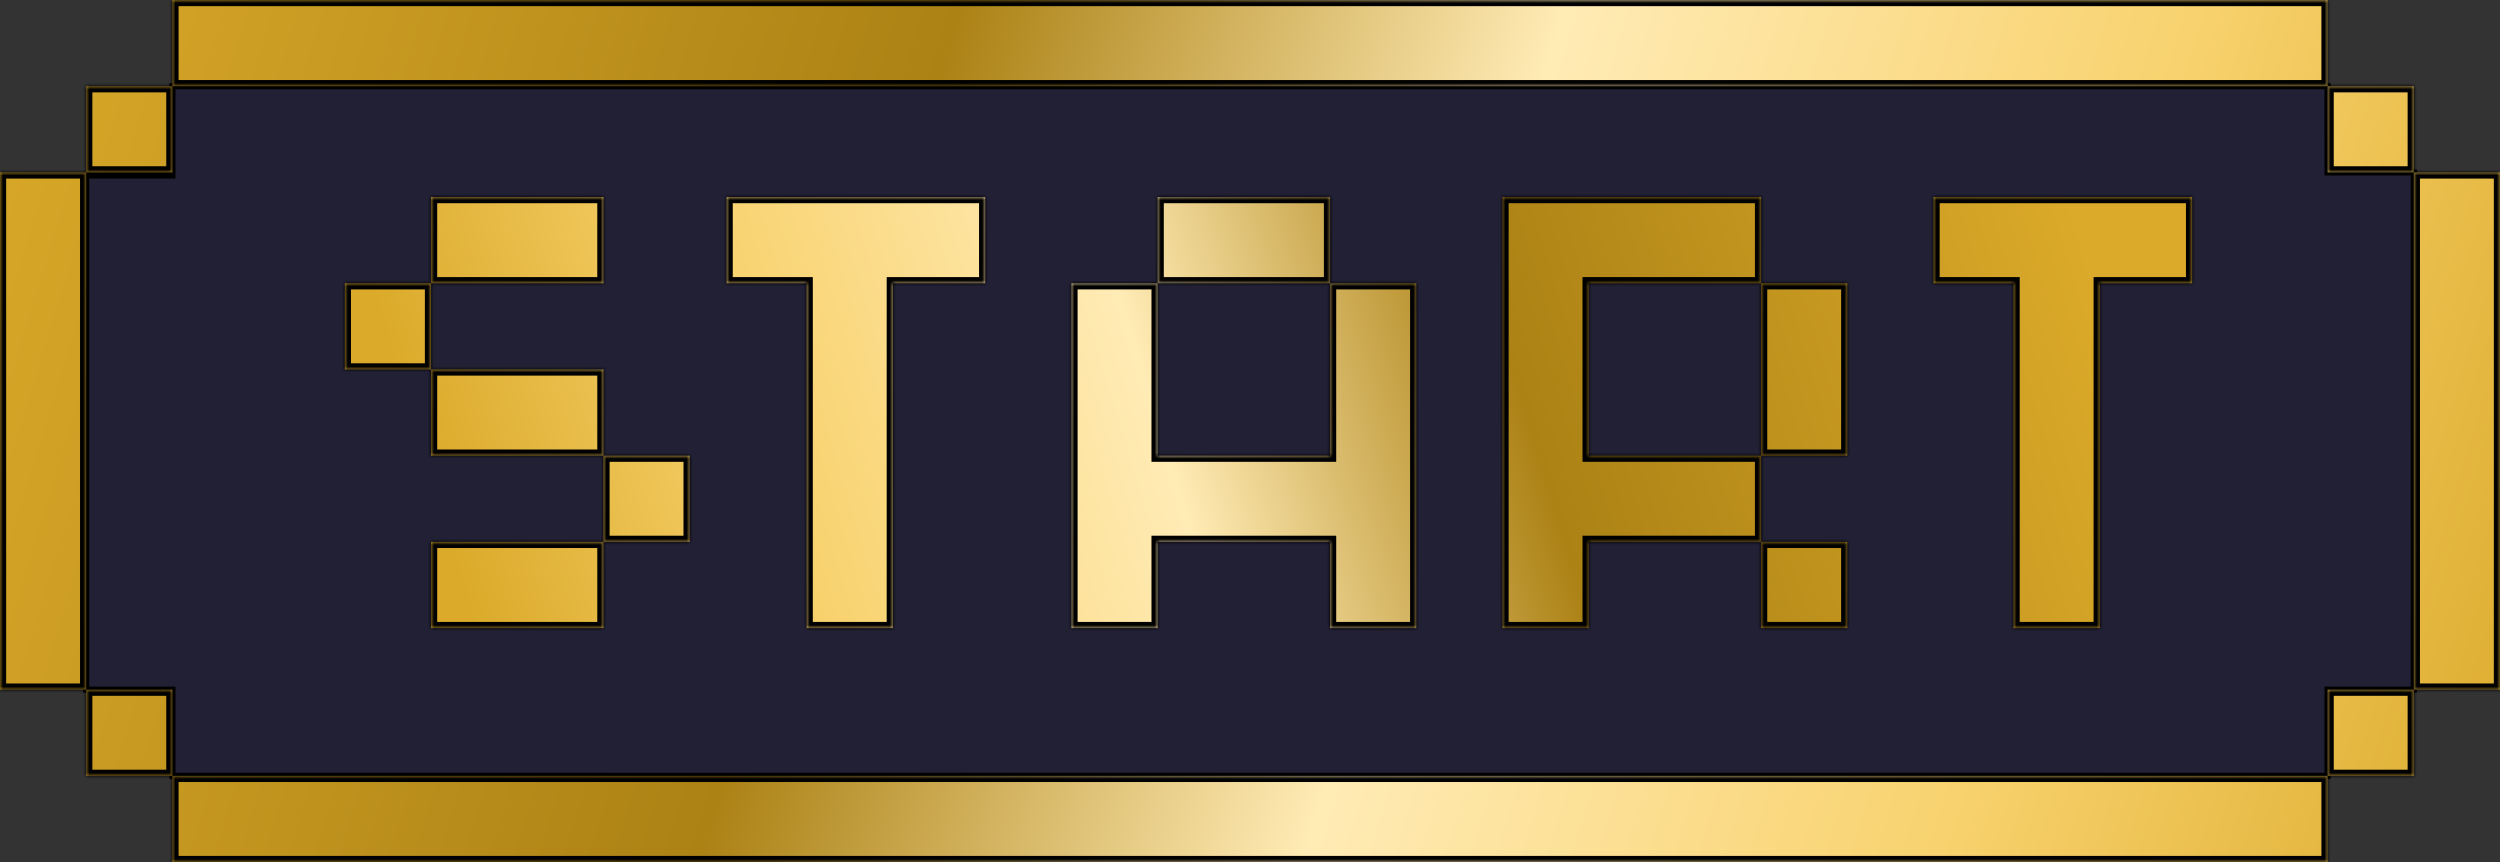 <?xml version="1.0" encoding="UTF-8"?> <svg xmlns="http://www.w3.org/2000/svg" width="406" height="140" viewBox="0 0 406 140" fill="none"><rect x="0" y="0" width="406" height="140" fill="#333333" stroke="none"/> <path d="M28 28.5H14V112H28V126H378V112H392V28H378V14H28V28.5Z" fill="#222034" stroke="black"></path> <mask id="path-2-inside-1_597_1175" fill="white"> <path fill-rule="evenodd" clip-rule="evenodd" d="M70 46L84 46H98V32H84L70 32L70 46ZM70 60L56 60V46H70V60ZM98 74H84H70V60L84 60H98V74ZM98 88V74H112V88H98ZM84 102H98V88H84H70L70 102H84ZM145 46V60V74V88V102H131V88V74V60V46H118V32L132 32H146H160V46H146H145ZM341 60V46H342H356V32H342H328L314 32V46H327V60V74V88V102H341V88V74V60ZM174 46V60V74V88V102H188V88H202H216V102H230V88V74V60V46H216V32H202L188 32V46L174 46ZM188 46H202H216V60V74H202H188V60V46ZM244 46V60V74V88V102H258V88H272H286V102H300V88H286V74H300V60V46H286V32H272L258 32H244V46ZM272 46H286V60V74H272H258V60V46H272Z"></path> </mask> <path fill-rule="evenodd" clip-rule="evenodd" d="M70 46L84 46H98V32H84L70 32L70 46ZM70 60L56 60V46H70V60ZM98 74H84H70V60L84 60H98V74ZM98 88V74H112V88H98ZM84 102H98V88H84H70L70 102H84ZM145 46V60V74V88V102H131V88V74V60V46H118V32L132 32H146H160V46H146H145ZM341 60V46H342H356V32H342H328L314 32V46H327V60V74V88V102H341V88V74V60ZM174 46V60V74V88V102H188V88H202H216V102H230V88V74V60V46H216V32H202L188 32V46L174 46ZM188 46H202H216V60V74H202H188V60V46ZM244 46V60V74V88V102H258V88H272H286V102H300V88H286V74H300V60V46H286V32H272L258 32H244V46ZM272 46H286V60V74H272H258V60V46H272Z" fill="url(#paint0_linear_597_1175)"></path> <path d="M84 46L84 47H84V46ZM98 46V47H99V46H98ZM98 32H99V31H98V32ZM84 32L84 33H84V32ZM70 32L70 31L69 31L69 32L70 32ZM56 60H55V61L56 61L56 60ZM56 46V45H55V46H56ZM70 74H69V75H70V74ZM84 60L84 59L84 59L84 60ZM98 60H99V59H98V60ZM112 74H113V73H112V74ZM112 88V89H113V88H112ZM98 102V103H99V102H98ZM70 88V87H69L69 88L70 88ZM70 102L69 102L69 103H70V102ZM145 46V45H144V46H145ZM145 102V103H146V102H145ZM131 102H130V103H131V102ZM131 46H132V45H131V46ZM118 46H117V47H118V46ZM118 32L118 31L117 31V32H118ZM132 32L132 33H132V32ZM160 32H161V31H160V32ZM160 46V47H161V46H160ZM341 46V45H340V46H341ZM356 46V47H357V46H356ZM356 32H357V31H356V32ZM328 32L328 33H328V32ZM314 32L314 31L313 31V32H314ZM314 46H313V47H314V46ZM327 46H328V45H327V46ZM327 102H326V103H327V102ZM341 102V103H342V102H341ZM174 46L174 45L173 45V46H174ZM174 102H173V103H174V102ZM188 102V103H189V102H188ZM188 88V87H187V88H188ZM216 88H217V87H216V88ZM216 102H215V103H216V102ZM230 102V103H231V102H230ZM230 46H231V45H230V46ZM216 32H217V31H216V32ZM202 32L202 33H202V32ZM188 32L188 31L187 31V32H188ZM216 74V75H217V74H216ZM188 74H187V75H188V74ZM244 102H243V103H244V102ZM258 102V103H259V102H258ZM258 88V87H257V88H258ZM286 102H285V103H286V102ZM300 102V103H301V102H300ZM300 88H301V87H300V88ZM300 74V75H301V74H300ZM300 46H301V45H300V46ZM286 32H287V31H286V32ZM272 32L272 33H272V32ZM258 32L258 31H258V32ZM244 32V31H243V32H244ZM258 74H257V75H258V74ZM258 46V45H257V46H258ZM84 45L70 45L70 47L84 47L84 45ZM98 45H84V47H98V45ZM97 32V46H99V32H97ZM84 33H98V31H84V33ZM70 33L84 33L84 31L70 31L70 33ZM71 46L71 32L69 32L69 46L71 46ZM56 61L70 61L70 59L56 59L56 61ZM55 46V60H57V46H55ZM70 45H56V47H70V45ZM71 60V46H69V60H71ZM84 75H98V73H84V75ZM70 75H84V73H70V75ZM69 60V74H71V60H69ZM84 59L70 59L70 61L84 61L84 59ZM98 59H84V61H98V59ZM99 74V60H97V74H99ZM97 74V88H99V74H97ZM112 73H98V75H112V73ZM113 88V74H111V88H113ZM98 89H112V87H98V89ZM98 101H84V103H98V101ZM97 88V102H99V88H97ZM84 89H98V87H84V89ZM70 89H84V87H70V89ZM71 102L71 88L69 88L69 102L71 102ZM84 101H70V103H84V101ZM146 60V46H144V60H146ZM146 74V60H144V74H146ZM146 88V74H144V88H146ZM146 102V88H144V102H146ZM131 103H145V101H131V103ZM130 88V102H132V88H130ZM130 74V88H132V74H130ZM130 60V74H132V60H130ZM130 46V60H132V46H130ZM118 47H131V45H118V47ZM117 32V46H119V32H117ZM132 31L118 31L118 33L132 33L132 31ZM146 31H132V33H146V31ZM160 31H146V33H160V31ZM161 46V32H159V46H161ZM146 47H160V45H146V47ZM145 47H146V45H145V47ZM340 46V60H342V46H340ZM342 45H341V47H342V45ZM356 45H342V47H356V45ZM355 32V46H357V32H355ZM342 33H356V31H342V33ZM328 33H342V31H328V33ZM314 33L328 33L328 31L314 31L314 33ZM315 46V32H313V46H315ZM327 45H314V47H327V45ZM328 60V46H326V60H328ZM328 74V60H326V74H328ZM328 88V74H326V88H328ZM328 102V88H326V102H328ZM341 101H327V103H341V101ZM340 88V102H342V88H340ZM340 74V88H342V74H340ZM340 60V74H342V60H340ZM175 60V46H173V60H175ZM175 74V60H173V74H175ZM175 88V74H173V88H175ZM175 102V88H173V102H175ZM188 101H174V103H188V101ZM187 88V102H189V88H187ZM202 87H188V89H202V87ZM216 87H202V89H216V87ZM217 102V88H215V102H217ZM230 101H216V103H230V101ZM229 88V102H231V88H229ZM229 74V88H231V74H229ZM229 60V74H231V60H229ZM229 46V60H231V46H229ZM216 47H230V45H216V47ZM215 32V46H217V32H215ZM202 33H216V31H202V33ZM188 33L202 33L202 31L188 31L188 33ZM189 46V32H187V46H189ZM174 47L188 47L188 45L174 45L174 47ZM202 45H188V47H202V45ZM216 45H202V47H216V45ZM217 60V46H215V60H217ZM217 74V60H215V74H217ZM202 75H216V73H202V75ZM188 75H202V73H188V75ZM187 60V74H189V60H187ZM187 46V60H189V46H187ZM245 60V46H243V60H245ZM245 74V60H243V74H245ZM245 88V74H243V88H245ZM245 102V88H243V102H245ZM258 101H244V103H258V101ZM257 88V102H259V88H257ZM272 87H258V89H272V87ZM286 87H272V89H286V87ZM287 102V88H285V102H287ZM300 101H286V103H300V101ZM299 88V102H301V88H299ZM286 89H300V87H286V89ZM285 74V88H287V74H285ZM300 73H286V75H300V73ZM299 60V74H301V60H299ZM299 46V60H301V46H299ZM286 47H300V45H286V47ZM285 32V46H287V32H285ZM272 33H286V31H272V33ZM258 33L272 33L272 31L258 31L258 33ZM244 33H258V31H244V33ZM245 46V32H243V46H245ZM286 45H272V47H286V45ZM287 60V46H285V60H287ZM287 74V60H285V74H287ZM272 75H286V73H272V75ZM258 75H272V73H258V75ZM257 60V74H259V60H257ZM257 46V60H259V46H257ZM272 45H258V47H272V45Z" fill="black" mask="url(#path-2-inside-1_597_1175)"></path> <mask id="path-4-inside-2_597_1175" fill="white"> <path fill-rule="evenodd" clip-rule="evenodd" d="M84 0H70H56H42H28V14H14V28H0V42V56V70V84V98V112H14V126H28V140H42H56H70H84H98H112H126H140H154H168H182H196H210H224H238H252H266H280H294H308H322H336H350H364H378V126H392V112H406V98V84V70V56V42V28H392V14H378V0H364H350H336H322H308H294H280H266H252H238H224H210H196H182H168H154H140H126H112H98H84ZM392 70V56V42V28L378 28V14H364H350H336H322H308H294H280H266H252H238H224H210H196H182H168H154H140H126H112H98H84H70H56H42H28V28H14V42V56V70V84V98V112H28V126H42H56H70H84H98H112H126H140H154H168H182H196H210H224H238H252H266H280H294H308H322H336H350H364H378V112H392V98V84V70Z"></path> </mask> <path fill-rule="evenodd" clip-rule="evenodd" d="M84 0H70H56H42H28V14H14V28H0V42V56V70V84V98V112H14V126H28V140H42H56H70H84H98H112H126H140H154H168H182H196H210H224H238H252H266H280H294H308H322H336H350H364H378V126H392V112H406V98V84V70V56V42V28H392V14H378V0H364H350H336H322H308H294H280H266H252H238H224H210H196H182H168H154H140H126H112H98H84ZM392 70V56V42V28L378 28V14H364H350H336H322H308H294H280H266H252H238H224H210H196H182H168H154H140H126H112H98H84H70H56H42H28V28H14V42V56V70V84V98V112H28V126H42H56H70H84H98H112H126H140H154H168H182H196H210H224H238H252H266H280H294H308H322H336H350H364H378V112H392V98V84V70Z" fill="url(#paint1_linear_597_1175)"></path> <path d="M28 0V-1H27V0H28ZM14 14V13H13V14H14ZM0 28V27H-1V28H0ZM0 112H-1V113H0V112ZM14 126H13V127H14V126ZM28 140H27V141H28V140ZM378 140V141H379V140H378ZM392 126V127H393V126H392ZM406 112V113H407V112H406ZM406 28H407V27H406V28ZM392 14H393V13H392V14ZM378 0H379V-1H378V0ZM378 28H377V29L378 29L378 28ZM28 28V29H29V28H28ZM28 112H29V111H28V112ZM378 112V111H377V112H378ZM70 1H84V-1H70V1ZM56 1H70V-1H56V1ZM42 1H56V-1H42V1ZM28 1H42V-1H28V1ZM29 14V0H27V14H29ZM14 15H28V13H14V15ZM15 28V14H13V28H15ZM14 27H0V29H14V27ZM-1 28V42H1V28H-1ZM-1 42V56H1V42H-1ZM-1 56V70H1V56H-1ZM-1 70V84H1V70H-1ZM-1 84V98H1V84H-1ZM-1 98V112H1V98H-1ZM0 113H14V111H0V113ZM15 126V112H13V126H15ZM28 125H14V127H28V125ZM29 140V126H27V140H29ZM42 139H28V141H42V139ZM56 139H42V141H56V139ZM70 139H56V141H70V139ZM84 139H70V141H84V139ZM98 139H84V141H98V139ZM112 139H98V141H112V139ZM126 139H112V141H126V139ZM140 139H126V141H140V139ZM154 139H140V141H154V139ZM168 139H154V141H168V139ZM182 139H168V141H182V139ZM196 139H182V141H196V139ZM210 139H196V141H210V139ZM224 139H210V141H224V139ZM238 139H224V141H238V139ZM252 139H238V141H252V139ZM266 139H252V141H266V139ZM280 139H266V141H280V139ZM294 139H280V141H294V139ZM308 139H294V141H308V139ZM322 139H308V141H322V139ZM336 139H322V141H336V139ZM350 139H336V141H350V139ZM364 139H350V141H364V139ZM378 139H364V141H378V139ZM377 126V140H379V126H377ZM378 127H392V125H378V127ZM393 126V112H391V126H393ZM392 113H406V111H392V113ZM407 112V98H405V112H407ZM407 98V84H405V98H407ZM407 84V70H405V84H407ZM405 56V70H407V56H405ZM405 42V56H407V42H405ZM405 28V42H407V28H405ZM392 29H406V27H392V29ZM391 14V28H393V14H391ZM378 15H392V13H378V15ZM377 0V14H379V0H377ZM364 1H378V-1H364V1ZM350 1H364V-1H350V1ZM336 1H350V-1H336V1ZM322 1H336V-1H322V1ZM308 1H322V-1H308V1ZM294 1H308V-1H294V1ZM280 1H294V-1H280V1ZM266 1H280V-1H266V1ZM252 1H266V-1H252V1ZM238 1H252V-1H238V1ZM224 1H238V-1H224V1ZM210 1H224V-1H210V1ZM196 1H210V-1H196V1ZM182 1H196V-1H182V1ZM168 1H182V-1H168V1ZM154 1H168V-1H154V1ZM140 1H154V-1H140V1ZM126 1H140V-1H126V1ZM112 1H126V-1H112V1ZM98 1H112V-1H98V1ZM84 1H98V-1H84V1ZM393 70V56H391V70H393ZM393 56V42H391V56H393ZM393 42V28H391V42H393ZM392 27L378 27L378 29L392 29L392 27ZM379 28V14H377V28H379ZM378 13H364V15H378V13ZM364 13H350V15H364V13ZM350 13H336V15H350V13ZM336 13H322V15H336V13ZM322 13H308V15H322V13ZM308 13H294V15H308V13ZM294 13H280V15H294V13ZM280 13H266V15H280V13ZM266 13H252V15H266V13ZM252 13H238V15H252V13ZM238 13H224V15H238V13ZM224 13H210V15H224V13ZM210 13H196V15H210V13ZM196 13H182V15H196V13ZM182 13H168V15H182V13ZM168 13H154V15H168V13ZM154 13H140V15H154V13ZM140 13H126V15H140V13ZM126 13H112V15H126V13ZM112 13H98V15H112V13ZM98 13H84V15H98V13ZM84 13H70V15H84V13ZM70 13H56V15H70V13ZM56 13H42V15H56V13ZM42 13H28V15H42V13ZM27 14V28H29V14H27ZM28 27H14V29H28V27ZM15 42V28H13V42H15ZM15 56V42H13V56H15ZM15 70V56H13V70H15ZM15 84V70H13V84H15ZM15 98V84H13V98H15ZM15 112V98H13V112H15ZM14 113H28V111H14V113ZM27 112V126H29V112H27ZM28 127H42V125H28V127ZM42 127H56V125H42V127ZM56 127H70V125H56V127ZM70 127H84V125H70V127ZM84 127H98V125H84V127ZM98 127H112V125H98V127ZM112 127H126V125H112V127ZM126 127H140V125H126V127ZM140 127H154V125H140V127ZM154 127H168V125H154V127ZM168 127H182V125H168V127ZM182 127H196V125H182V127ZM196 127H210V125H196V127ZM210 127H224V125H210V127ZM224 127H238V125H224V127ZM238 127H252V125H238V127ZM252 127H266V125H252V127ZM266 127H280V125H266V127ZM280 127H294V125H280V127ZM294 127H308V125H294V127ZM308 127H322V125H308V127ZM322 127H336V125H322V127ZM336 127H350V125H336V127ZM350 127H364V125H350V127ZM364 127H378V125H364V127ZM377 112V126H379V112H377ZM392 111H378V113H392V111ZM391 98V112H393V98H391ZM391 84V98H393V84H391ZM391 70V84H393V70H391Z" fill="black" mask="url(#path-4-inside-2_597_1175)"></path> <defs> <linearGradient id="paint0_linear_597_1175" x1="77" y1="102" x2="334" y2="24" gradientUnits="userSpaceOnUse"> <stop stop-color="#DBAA2A"></stop> <stop offset="0.208" stop-color="#F8D26E"></stop> <stop offset="0.432" stop-color="#FFEBB5"></stop> <stop offset="0.646" stop-color="#AC8215"></stop> <stop offset="1" stop-color="#DBAA2A"></stop> </linearGradient> <linearGradient id="paint1_linear_597_1175" x1="410" y1="140" x2="-9.5" y2="11.5" gradientUnits="userSpaceOnUse"> <stop stop-color="#DBAA2A"></stop> <stop offset="0.208" stop-color="#F8D26E"></stop> <stop offset="0.432" stop-color="#FFEBB5"></stop> <stop offset="0.646" stop-color="#AC8215"></stop> <stop offset="1" stop-color="#DBAA2A"></stop> </linearGradient> </defs> </svg> 